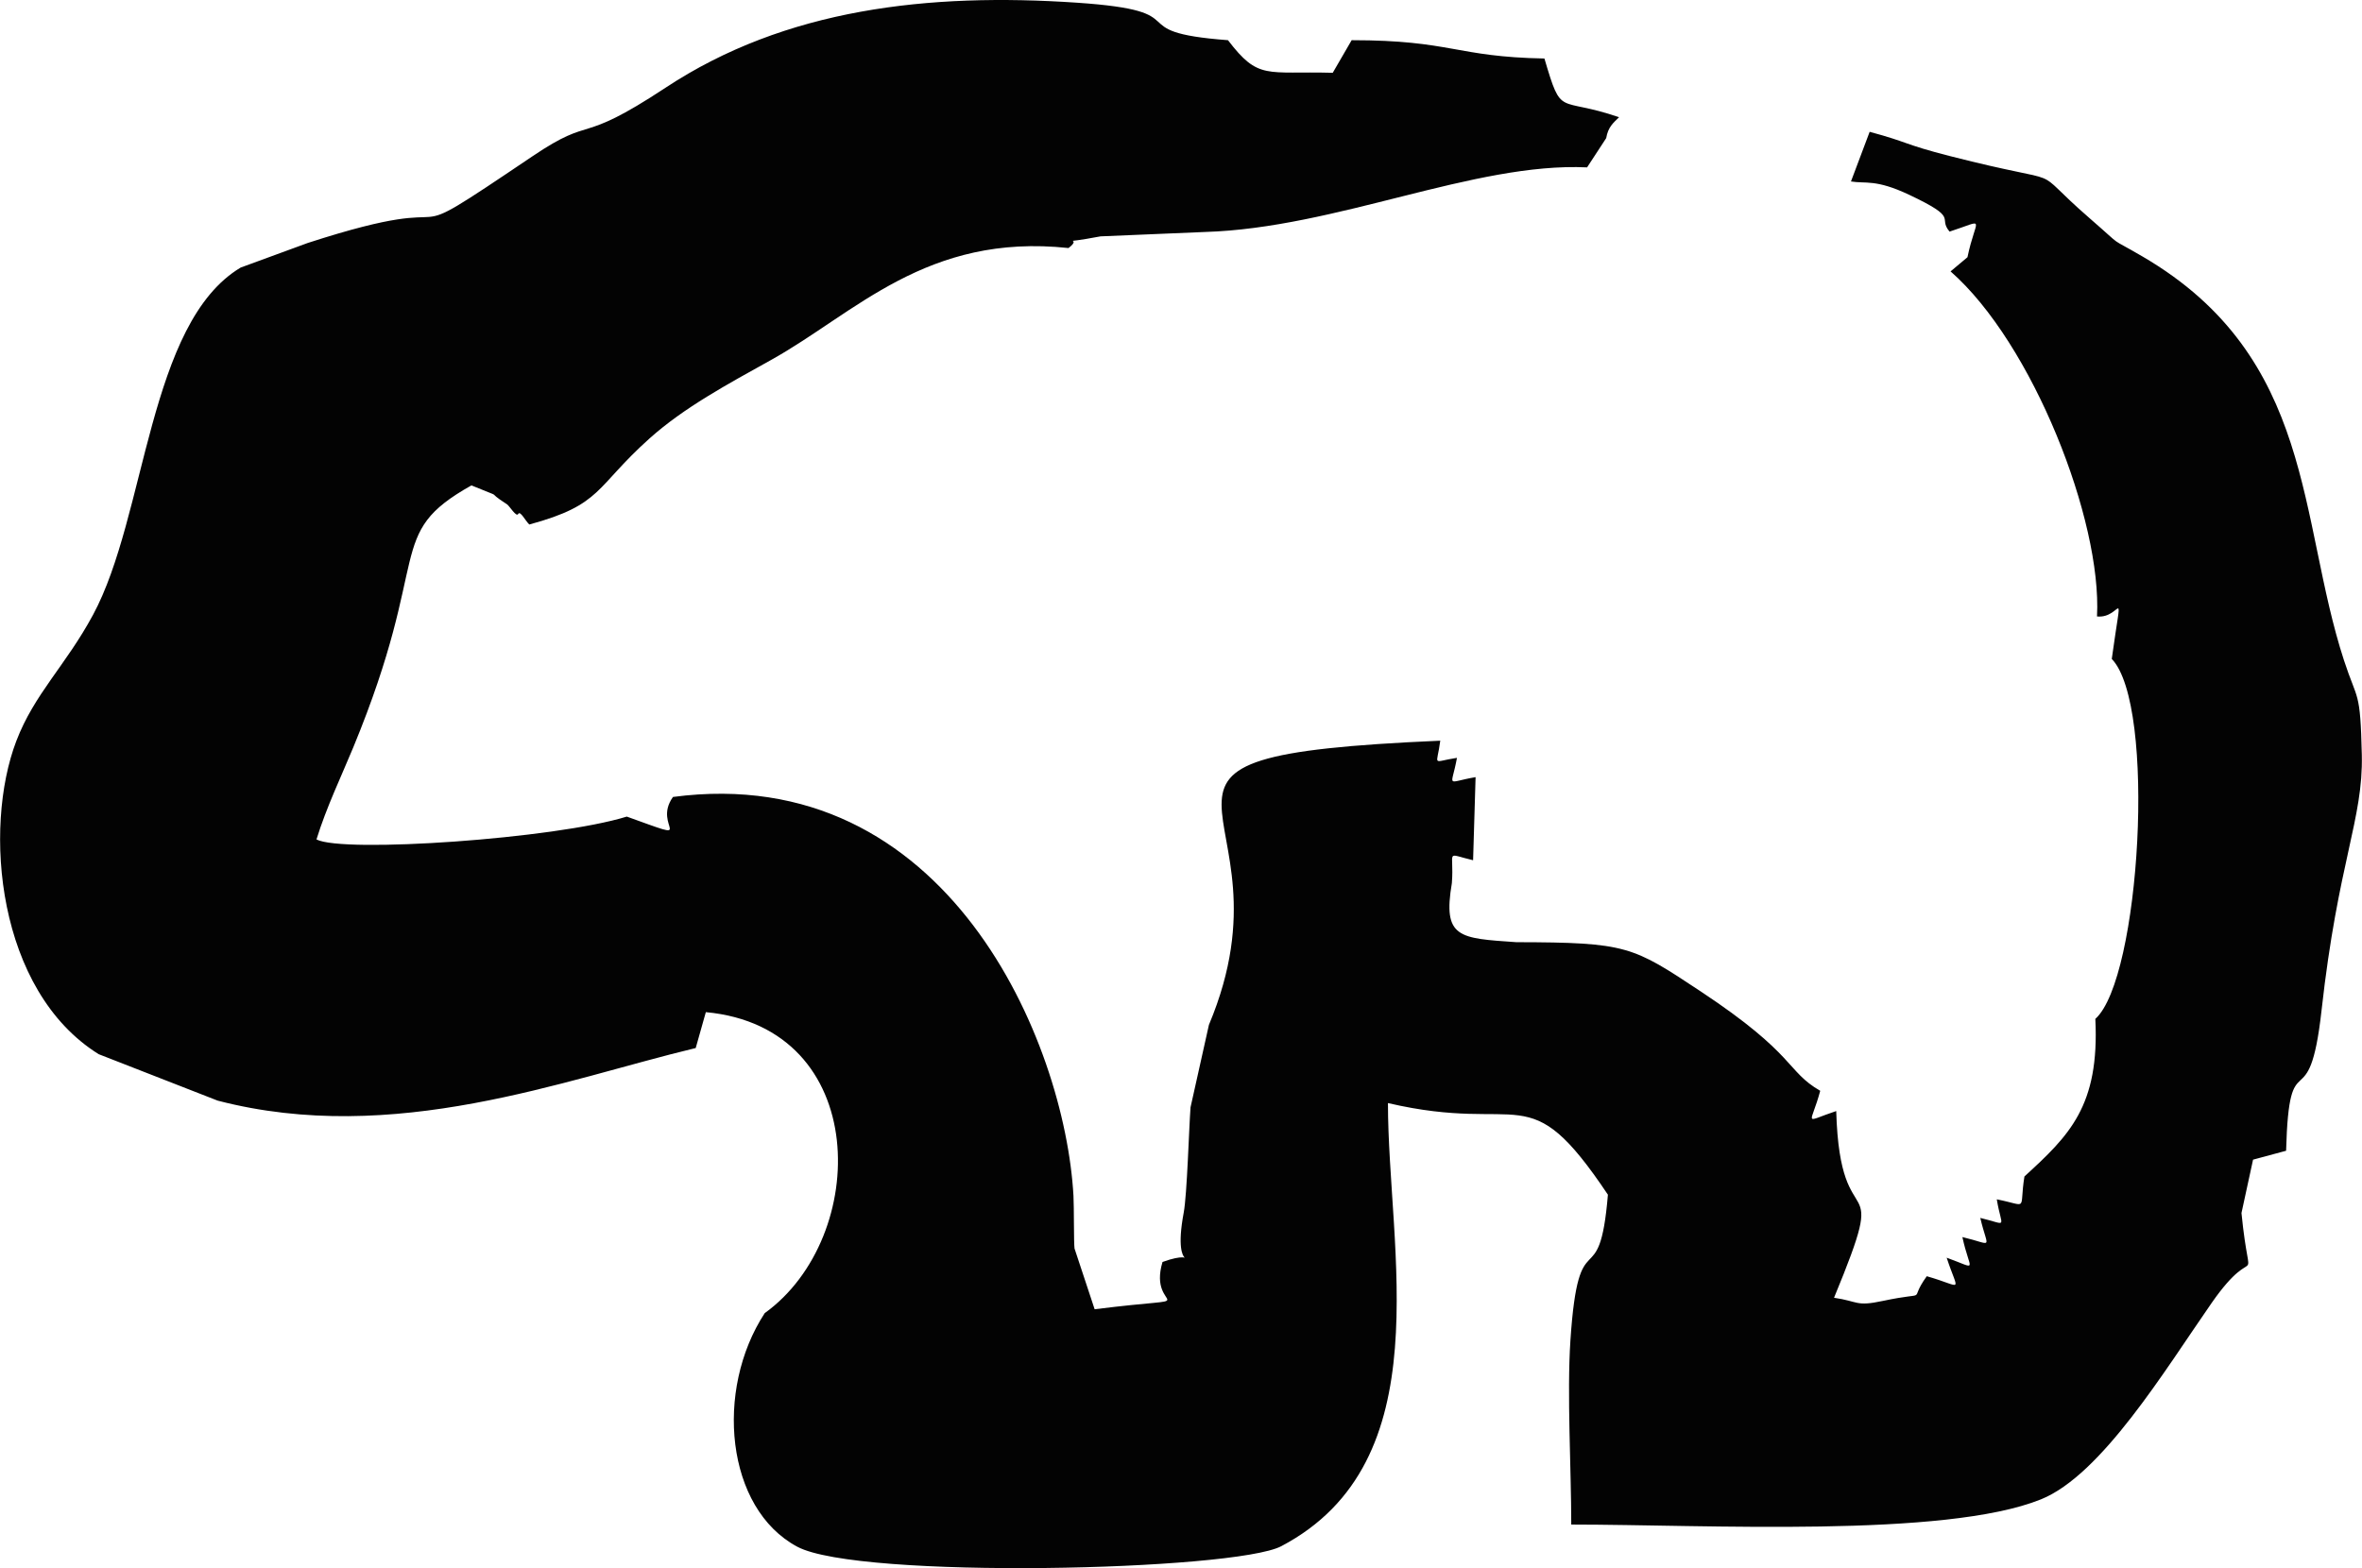 <?xml version="1.0" encoding="UTF-8"?>
<!DOCTYPE svg PUBLIC "-//W3C//DTD SVG 1.1//EN" "http://www.w3.org/Graphics/SVG/1.1/DTD/svg11.dtd">
<!-- Creator: CorelDRAW 2021 (64-Bit) -->
<svg xmlns="http://www.w3.org/2000/svg" xml:space="preserve" width="1.533in" height="1.018in" version="1.1" style="shape-rendering:geometricPrecision; text-rendering:geometricPrecision; image-rendering:optimizeQuality; fill-rule:evenodd; clip-rule:evenodd"
viewBox="0 0 1544.4 1025.69"
 xmlns:xlink="http://www.w3.org/1999/xlink"
 xmlns:xodm="http://www.corel.com/coreldraw/odm/2003">
 <defs>
  <style type="text/css">
   <![CDATA[
    .fil0 {fill:#030303}
   ]]>
  </style>
 </defs>
 <g id="Layer_x0020_1">
  <path class="fil0" d="M454.85 685.53l6.63 -23.5c108.22,10.03 107.34,147.32 38.51,196.86 -32.93,50.38 -25.51,127.81 21.3,152.8 40.19,21.45 285.89,15.76 316.49,-0.35 105.15,-55.36 69.75,-193.71 69.75,-289.84 89.59,20.87 90.81,-19.27 143.84,59.93 -5.72,68.63 -19.11,13.56 -24.52,95.35 -2.32,35.17 0.55,83.66 0.55,120.41 87.96,0 244.16,8.9 307.14,-16.48 39.66,-16 81.05,-84.52 111.64,-128.48 30.74,-44.13 25.17,-1.71 19.5,-58.81l7.57 -34.91 21.61 -5.82c1.98,-74.77 14.88,-17.18 23.18,-91.84 10.8,-97.24 27.31,-125.05 26.33,-167.14 -0.99,-42.86 -2.82,-34.67 -11.65,-61.75 -30.11,-92.29 -18.72,-198.03 -131.52,-264.05 -24.53,-14.36 -10.57,-4.1 -34.8,-25.14 -42.91,-37.26 -7.76,-19.27 -91.4,-40.69 -30.8,-7.88 -26.59,-8.89 -52.47,-15.86l-12.22 32.48c9.6,1.6 16.1,-1.64 37.89,8.63 33.75,15.94 18.46,14.47 26.59,24.17 24.8,-8.07 17.22,-9.94 11.7,16.75l-11.05 9.27c53.69,47.07 99.09,162.96 95.76,225.7 16.59,1.71 16.92,-24.99 9.66,27.78 29.29,30.32 18.66,209.2 -10.75,235.45 2.82,57.1 -17.09,76.27 -46.37,103.07 -3.68,22.86 3.26,19.14 -18.08,14.95 3.2,19.51 7.9,16.59 -10.78,12.16 4.91,21.19 9.27,17.49 -11.71,12.52 4.91,22.85 11.1,21.22 -10.28,13.49 7.83,23.91 11.3,19.01 -13.01,12.12 -13.14,18.23 3.81,9.24 -28.91,16.19 -17.65,3.75 -15.57,0.27 -31.73,-2.11 37.97,-91.91 3.91,-33.23 1.43,-122.12 -22.24,7.43 -16.62,9.74 -10.46,-13.24 -22.57,-13.05 -15.21,-23.32 -78.29,-65.1 -44.55,-29.5 -48.02,-31.97 -120.44,-32.11 -37.46,-2.61 -48.26,-2.59 -42.15,-38.66 1.64,-21.82 -5,-19.39 13.88,-14.94l1.63 -54.35c-20.02,3.38 -15.81,7.45 -12.18,-12.62 -17,2.55 -13.11,6.03 -10.91,-11.23 -241.34,10.55 -89.57,39.09 -151.29,185.87l-12.02 53.92c-1.02,13.52 -2.25,57.01 -4.47,68.95 -8.4,45.02 14.21,22 -13.86,32.23 -10.31,34.39 33.48,21.12 -44.38,30.92l-13.15 -39.73c-0.54,-3.85 -0.27,-26.92 -0.69,-34.44 -5.58,-100.53 -82.31,-284.69 -261.9,-260.92 -14.11,19.82 18.64,30.47 -30.2,12.85 -46.96,14.55 -185.7,24.03 -202.92,14.94 6.47,-21 16.37,-41.59 24.04,-60.18 52.12,-126.2 19.99,-139.22 77.28,-171.39 24.42,10.05 7.06,1.92 23.29,12.39 1.63,1.05 6.09,8.65 7.31,6.29 1.27,-2.46 4.79,4.66 7.26,6.9 47.88,-13 42.78,-24.22 78.66,-56.33 22.61,-20.22 50.78,-35.34 79.66,-51.42 54.83,-30.55 101.45,-83.03 194.29,-73.08 10.62,-8.21 -10.41,-1.73 20.94,-7.64l68.13 -2.86c85.98,-2.57 176.21,-45.71 250.03,-42.26l12.5 -19.14c1.23,-7.25 4.59,-9.93 8.41,-13.66 -40.4,-13.92 -37.18,0.99 -48.81,-38.41 -58.04,-1.06 -60.72,-11.98 -126.06,-11.98l-12.36 21.32c-43.67,-1.17 -48.47,4.94 -68.51,-21.32 -73.12,-5.47 -16.22,-18.94 -98.72,-24.52 -96.87,-6.57 -190.59,3.77 -269.06,55.6 -58.67,38.73 -45.91,17.1 -87.01,44.83 -101.3,68.32 -29.29,18.53 -147.02,56.74l-43.85 16.08c-60.55,36.3 -61.54,162.27 -96.51,227.12 -17.93,33.26 -38.29,51.49 -50.16,82.51 -21.9,57.24 -12.69,163.38 53.85,204.88l77.81 30.38c115.36,29.96 226.87,-13.87 312.56,-34.39z"/>
 </g>
</svg>
